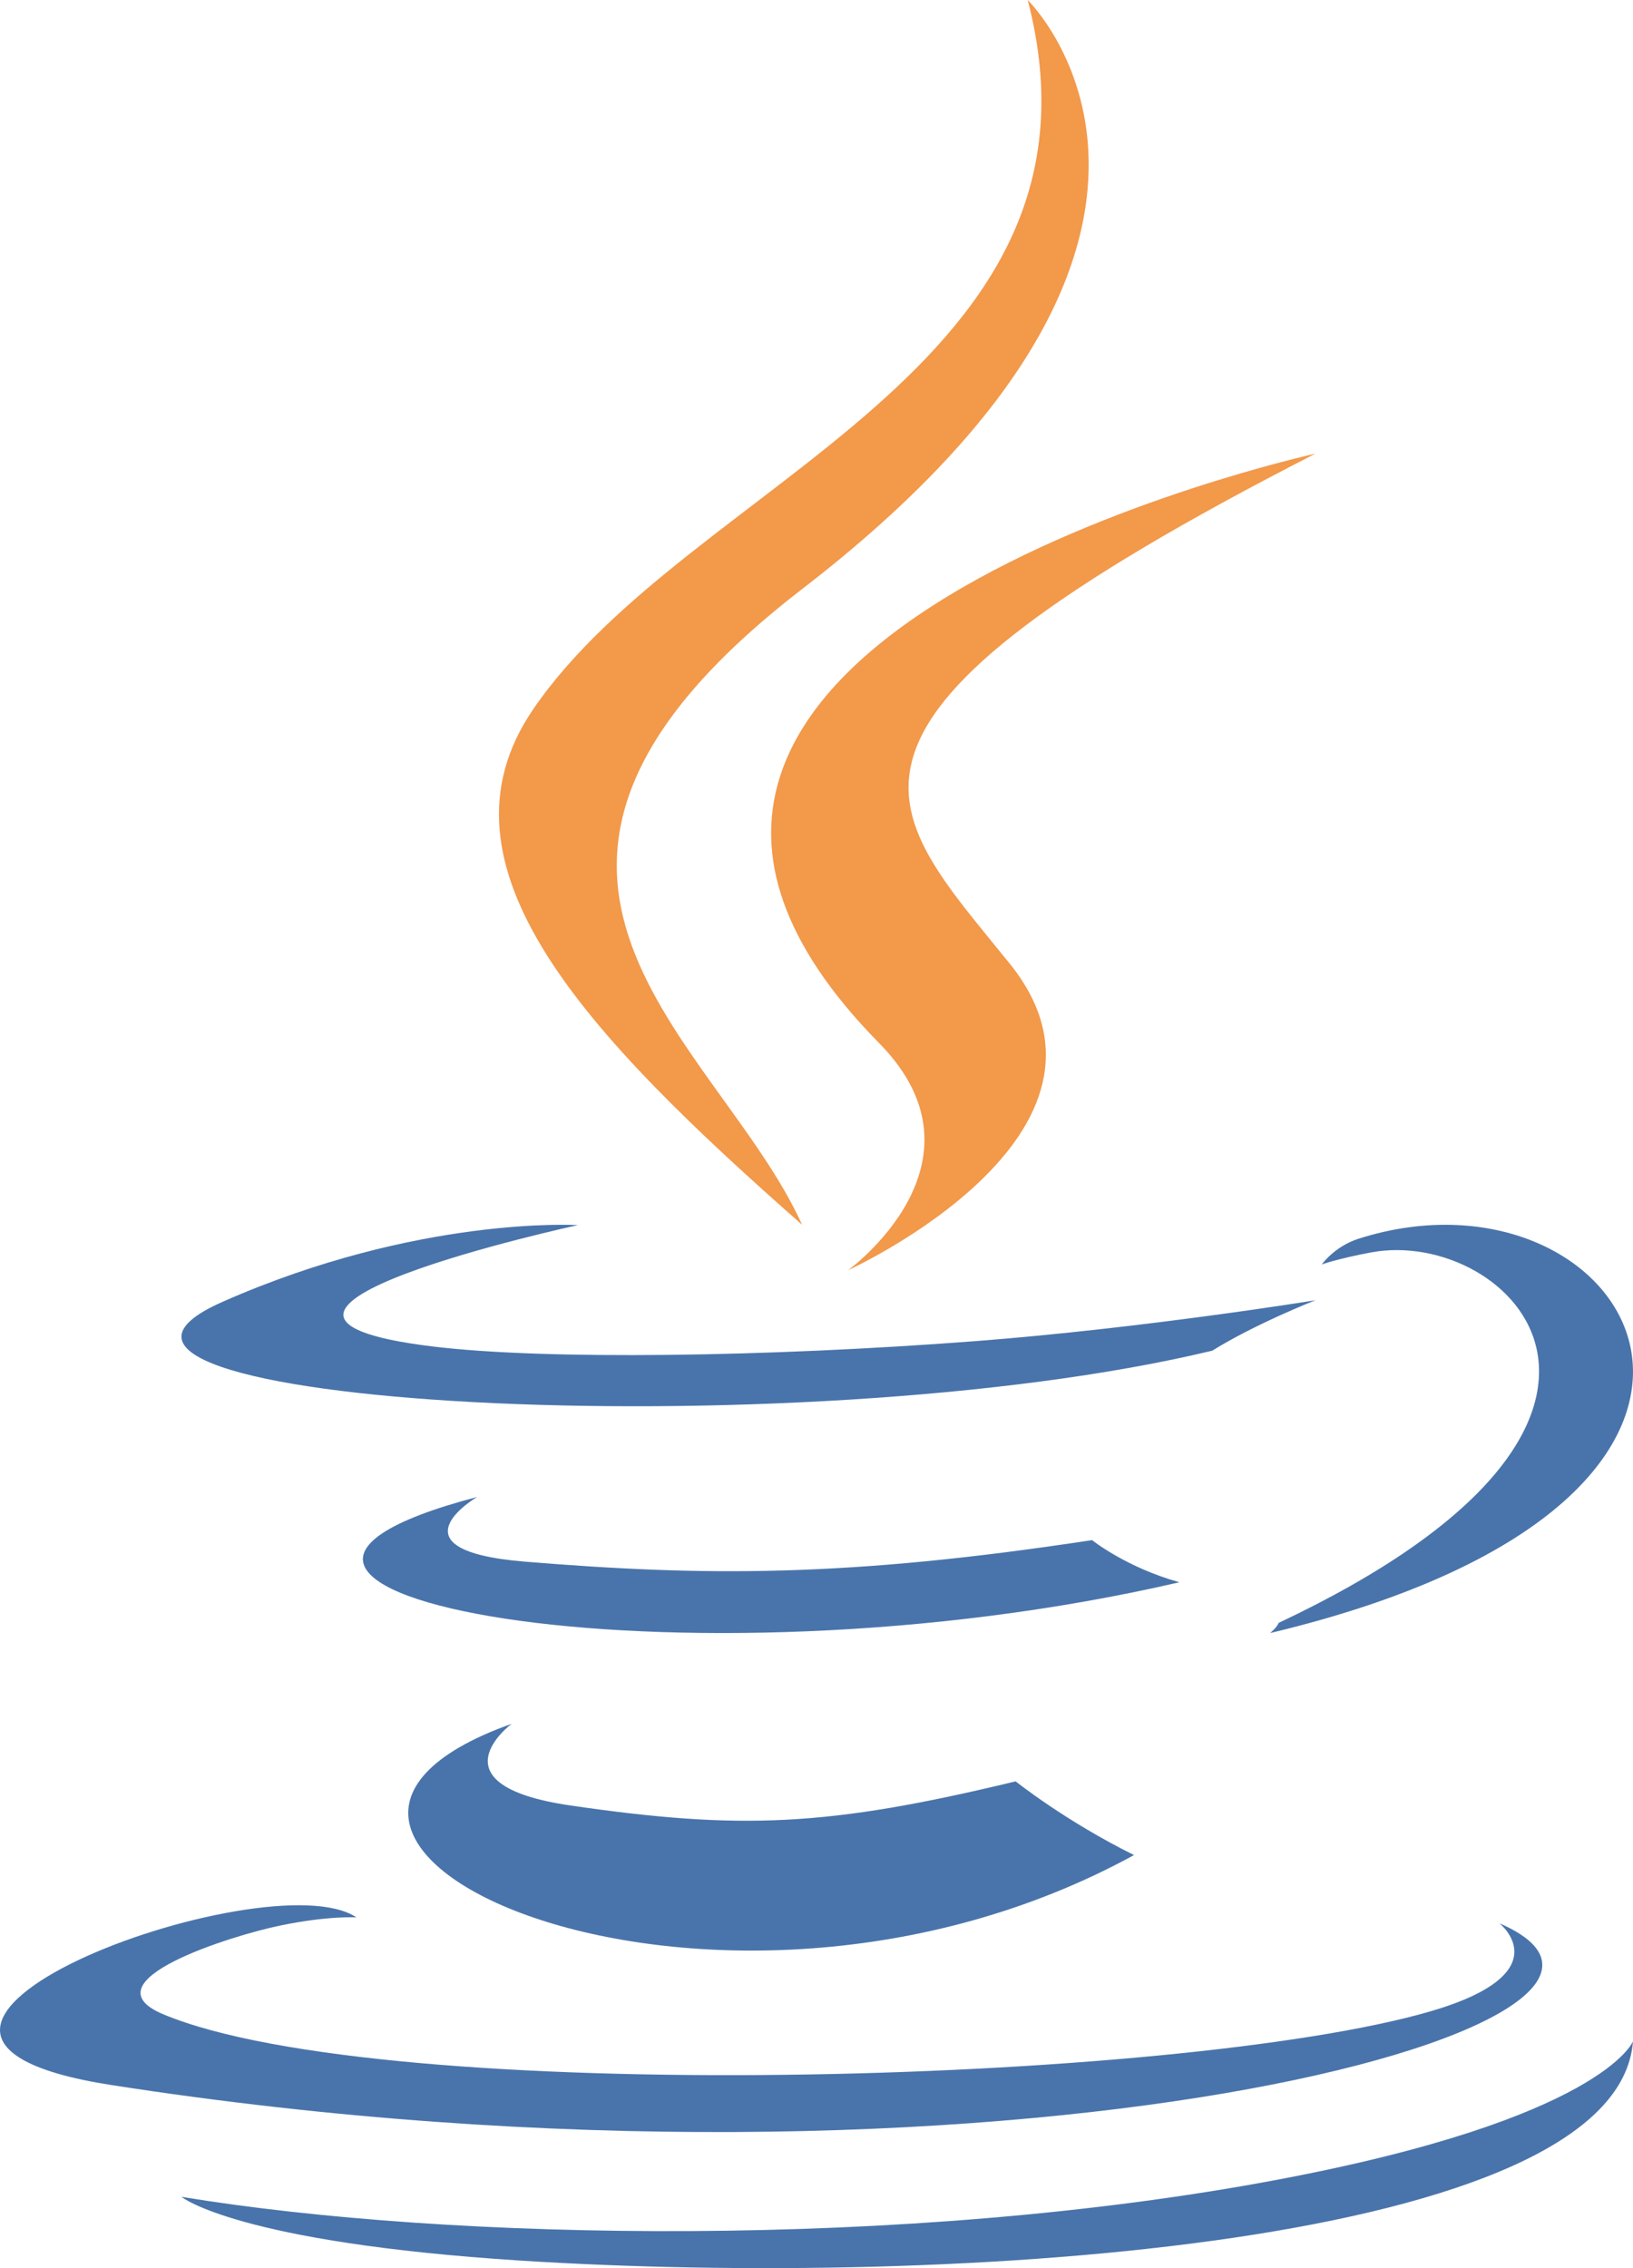 <?xml version="1.0" encoding="UTF-8"?> <svg xmlns="http://www.w3.org/2000/svg" width="36" height="50" viewBox="0 0 36 50" fill="none"> <path d="M11.28 38C11.28 38 9.467 39.345 12.57 39.8C16.328 40.347 18.249 40.269 22.39 39.269C22.39 39.269 23.479 40.14 25 40.894C15.716 45.972 3.987 40.6 11.28 38Z" fill="#4974AB"></path> <path d="M10.518 33C10.518 33 8.513 34.175 11.575 34.426C15.535 34.75 18.663 34.776 24.075 33.951C24.075 33.951 24.823 34.552 26 34.88C14.927 37.444 2.594 35.083 10.518 33Z" fill="#4974AB"></path> <path d="M19.38 22.994C21.975 25.629 18.698 28 18.698 28C18.698 28 25.287 25 22.261 21.244C19.435 17.741 17.268 16.001 29 10C29 10 10.584 14.056 19.38 22.994Z" fill="#F2994A"></path> <path d="M33.055 42.398C33.055 42.398 34.441 43.493 31.528 44.341C25.987 45.95 8.469 46.436 3.602 44.405C1.853 43.675 5.134 42.662 6.166 42.45C7.242 42.226 7.857 42.268 7.857 42.268C5.911 40.953 -4.718 44.848 2.458 45.964C22.027 49.007 38.131 44.593 33.055 42.398Z" fill="#4974AB"></path> <path d="M12.738 27.007C12.738 27.007 3.694 28.969 9.535 29.682C12.002 29.983 16.919 29.915 21.499 29.565C25.242 29.276 29 28.663 29 28.663C29 28.663 27.68 29.18 26.725 29.775C17.541 31.981 -0.202 30.955 4.906 28.698C9.226 26.791 12.738 27.007 12.738 27.007Z" fill="#4974AB"></path> <path d="M28.19 35.775C37.634 31.317 33.267 27.033 30.22 27.61C29.473 27.751 29.139 27.874 29.139 27.874C29.139 27.874 29.417 27.479 29.946 27.308C35.976 25.383 40.613 32.988 28 36C28 36 28.146 35.881 28.19 35.775Z" fill="#4974AB"></path> <path d="M22.656 0C22.656 0 27.895 5.115 17.687 12.982C9.501 19.292 15.82 22.889 17.683 27C12.905 22.792 9.398 19.088 11.751 15.64C15.204 10.579 24.77 8.126 22.656 0Z" fill="#F2994A"></path> <path d="M11.483 49.834C21.015 50.442 35.653 49.497 36 45C36 45 35.334 46.705 28.122 48.058C19.986 49.585 9.952 49.407 4 48.428C4 48.428 5.218 49.434 11.483 49.834Z" fill="#4974AB"></path> </svg> 